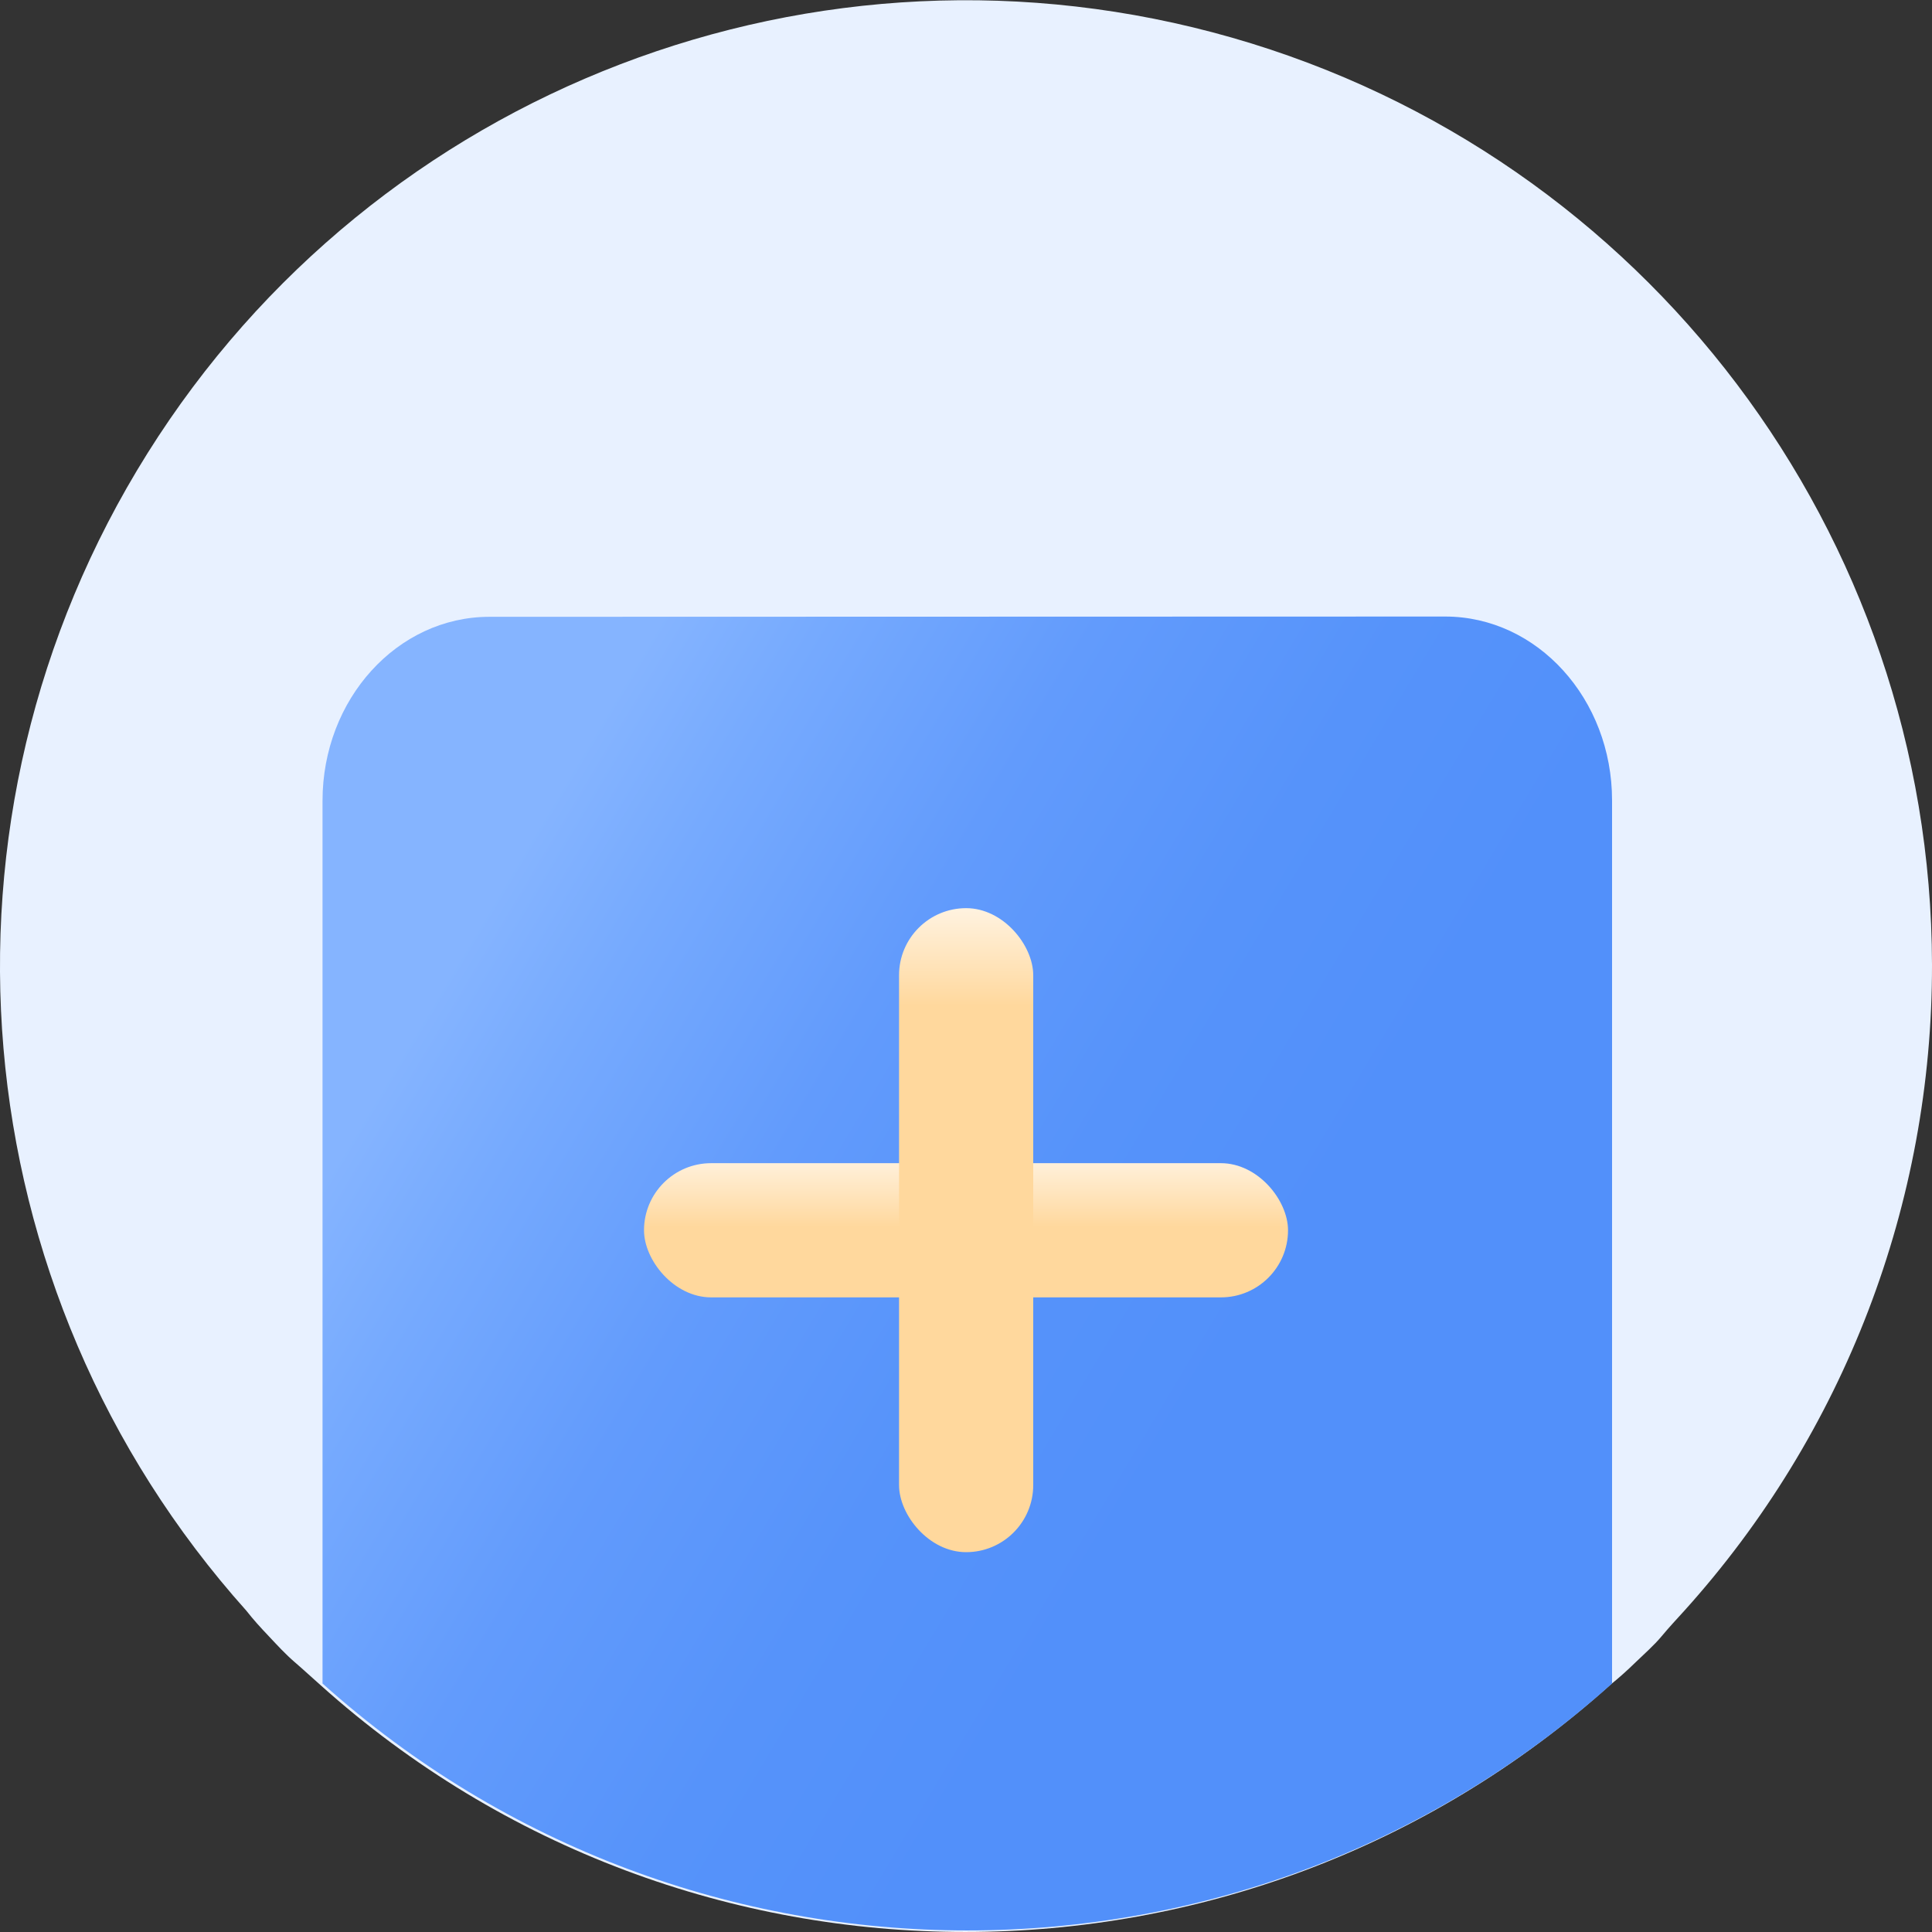 <?xml version="1.0" encoding="UTF-8"?>
<svg width="50px" height="50px" viewBox="0 0 50 50" version="1.1" xmlns="http://www.w3.org/2000/svg" xmlns:xlink="http://www.w3.org/1999/xlink">
    <rect x="0" y="0" width="50" height="50" fill="#333333" stroke="none"/>
    <title>招标订阅</title>
    <defs>
        <linearGradient x1="1.838%" y1="5.281%" x2="127.506%" y2="86.667%" id="linearGradient-1">
            <stop stop-color="#85B4FF" offset="0%"></stop>
            <stop stop-color="#85B4FF" offset="12%"></stop>
            <stop stop-color="#76AAFE" offset="19%"></stop>
            <stop stop-color="#629BFC" offset="31%"></stop>
            <stop stop-color="#5693FA" offset="44%"></stop>
            <stop stop-color="#5290FA" offset="56%"></stop>
            <stop stop-color="#5290FA" offset="100%"></stop>
        </linearGradient>
        <linearGradient x1="48.6%" y1="-3.839%" x2="48.6%" y2="86.18%" id="linearGradient-2">
            <stop stop-color="#FFF2DF" offset="0%"></stop>
            <stop stop-color="#FFD89D" offset="57%"></stop>
            <stop stop-color="#FFD89D" offset="100%"></stop>
        </linearGradient>
        <linearGradient x1="49.328%" y1="-1.68%" x2="49.328%" y2="27.6%" id="linearGradient-3">
            <stop stop-color="#FFF2DF" offset="0%"></stop>
            <stop stop-color="#FFF2DF" offset="6%"></stop>
            <stop stop-color="#FFD89D" offset="57%"></stop>
            <stop stop-color="#FFD89D" offset="100%"></stop>
        </linearGradient>
    </defs>
    <g id="招标订阅" stroke="none" stroke-width="1" fill="none" fill-rule="evenodd">
        <g id="资源-2" transform="translate(0, 0.006)" fill-rule="nonzero">
            <path d="M50,24.957 C50.011,31.132 47.728,37.09 43.593,41.677 C43.4,41.89 43.2,42.103 43,42.343 C42.8,42.583 42.56,42.79 42.333,43.01 C42.107,43.23 41.907,43.41 41.667,43.603 C32.174,52.124 17.786,52.124 8.293,43.603 C8.073,43.41 7.86,43.21 7.627,43.01 C7.394,42.81 7.18,42.577 6.96,42.343 C6.74,42.11 6.567,41.923 6.374,41.677 C-1.056,33.378 -2.099,21.164 3.816,11.726 C9.731,2.288 21.177,-2.099 31.885,0.969 C42.593,4.036 49.98,13.818 50,24.957" id="路径" fill="#E8F1FF"></path>
            <path d="M12.667,15.957 C10.28,15.957 8.347,18.09 8.347,20.717 L8.347,43.563 C17.839,52.084 32.227,52.084 41.72,43.563 L41.72,20.71 C41.72,18.083 39.787,15.95 37.4,15.95 L12.667,15.957 Z" id="路径" fill="url(#linearGradient-1)"></path>
            <rect id="矩形" fill="url(#linearGradient-2)" x="16.667" y="30.097" width="16.667" height="3.473" rx="1.737"></rect>
            <rect id="矩形" fill="url(#linearGradient-3)" x="23.267" y="23.497" width="3.473" height="16.667" rx="1.737"></rect>
        </g>
    </g>
</svg>